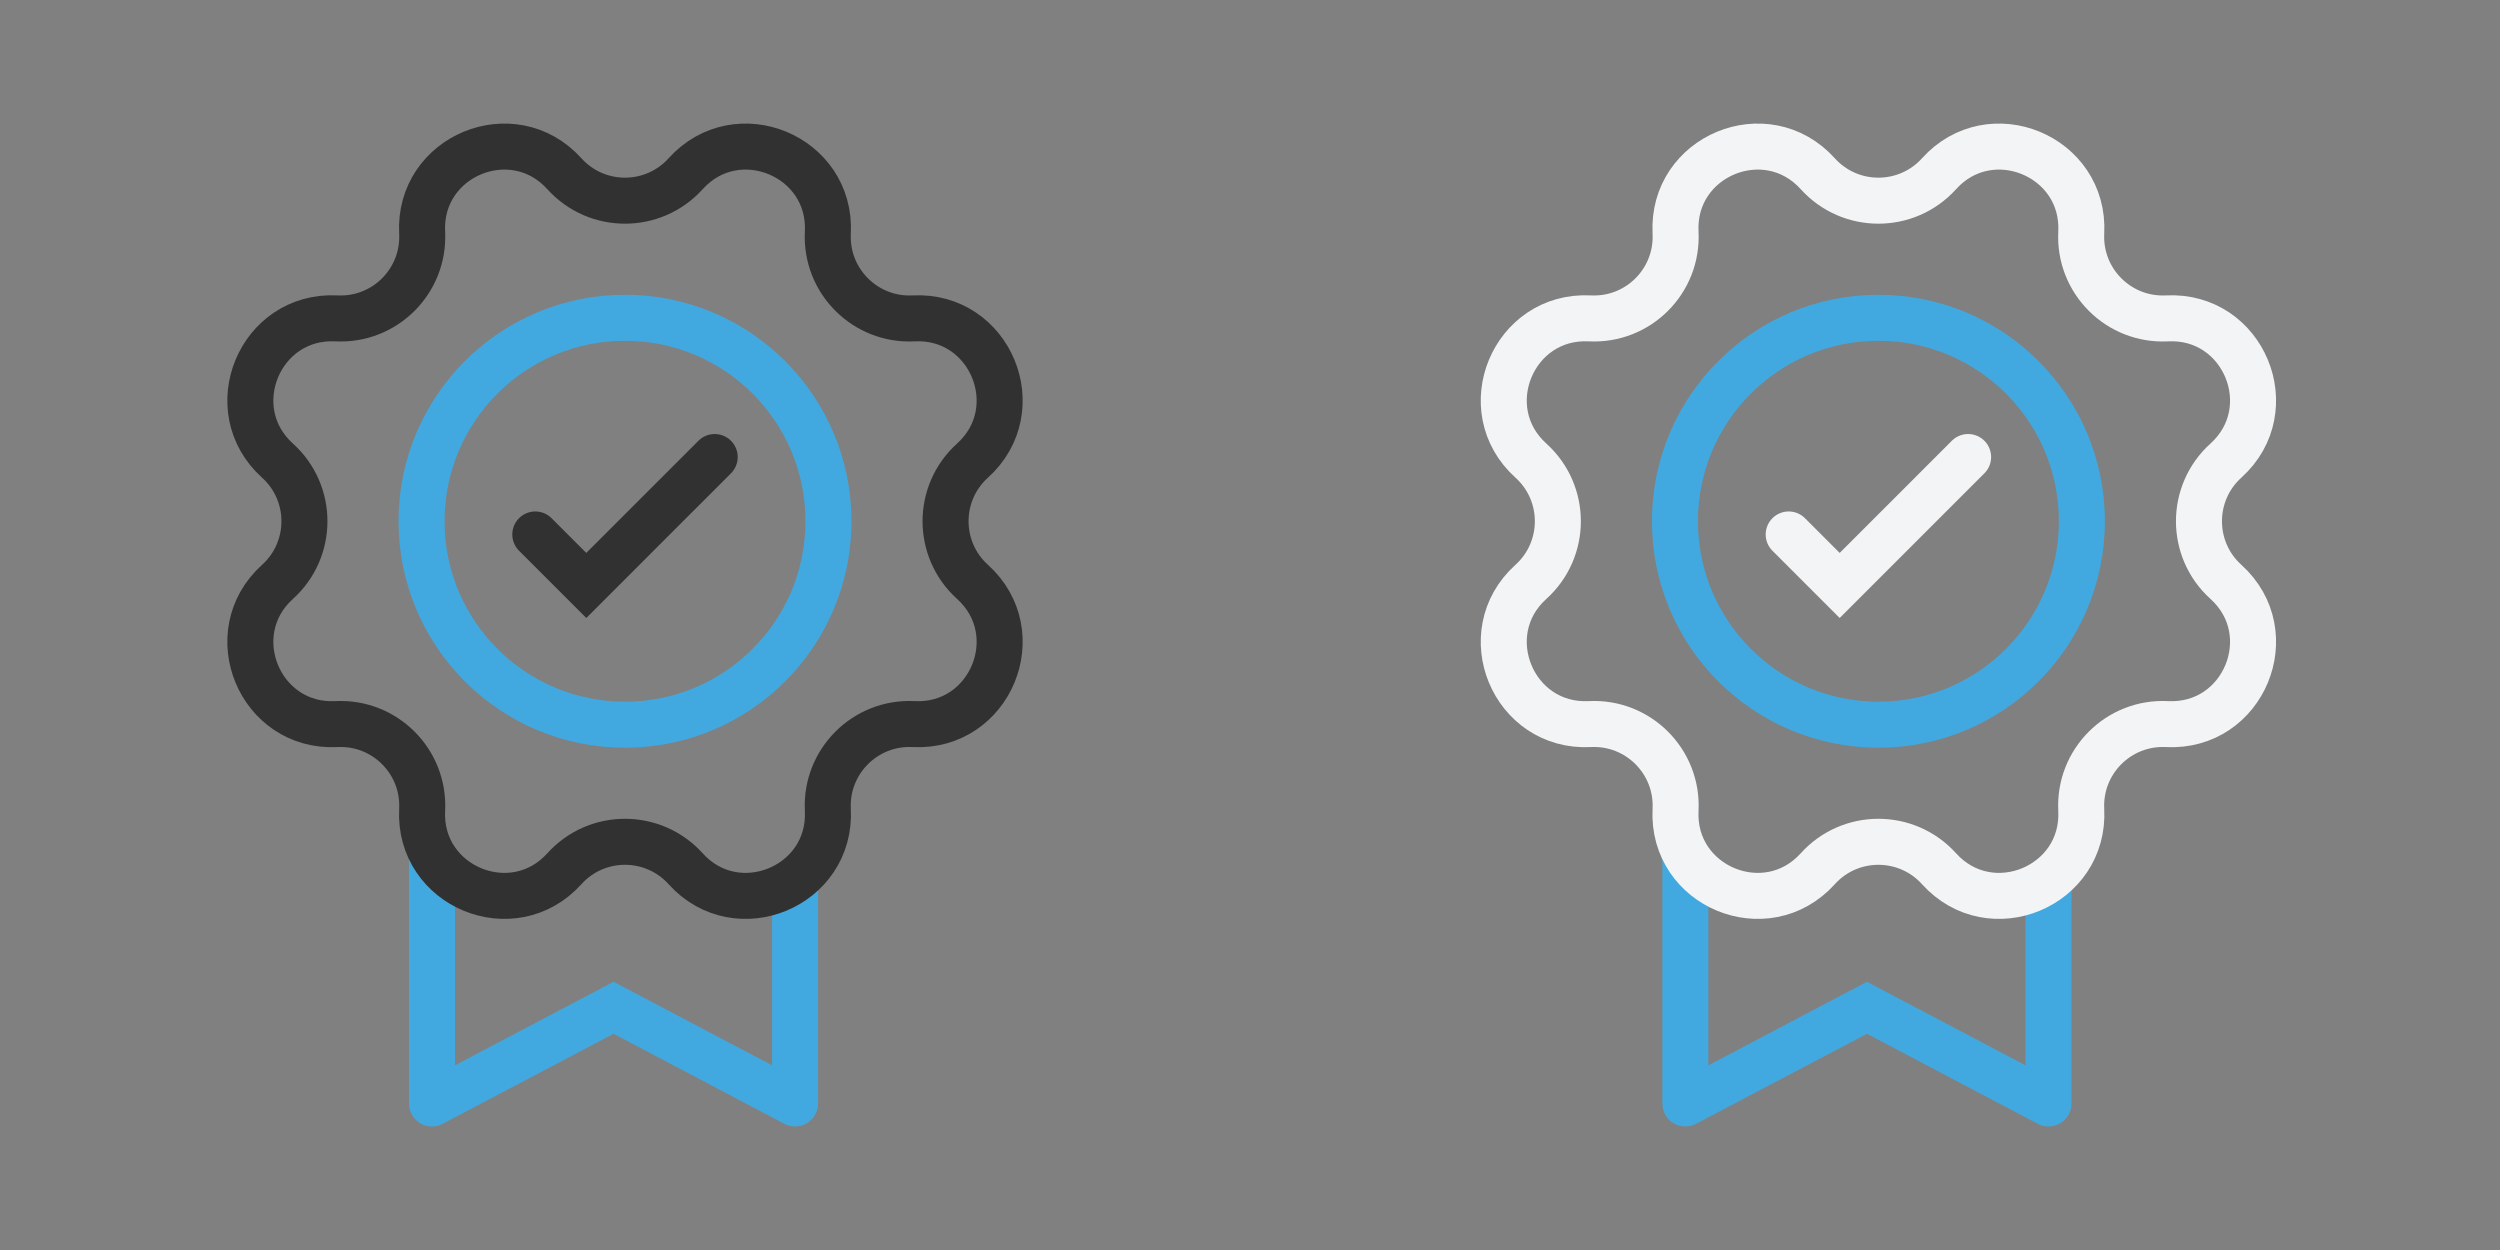 <?xml version="1.0" encoding="iso-8859-1"?>
<!-- Generator: Adobe Illustrator 27.6.1, SVG Export Plug-In . SVG Version: 6.00 Build 0)  -->
<svg version="1.1" id="Calque_1" xmlns="http://www.w3.org/2000/svg" xmlns:xlink="http://www.w3.org/1999/xlink" x="0px" y="0px"
	 viewBox="0 0 326 163" style="enable-background:new 0 0 326 163;" xml:space="preserve">
<rect x="0" y="0" width="326" height="163" fill="#808080" stroke="none"/>
<g>
	<g>
		<g>
			<g>
				<g>
					<path style="fill:none;stroke:#41A9E0;stroke-width:6;stroke-linecap:round;stroke-miterlimit:10;" d="M56.327,143.89v-32.572
						 M103.679,114.696v29.194 M103.679,143.89l-23.67-12.475L56.328,143.89"/>
					<path style="fill:none;stroke:#313131;stroke-width:6;stroke-linecap:round;stroke-linejoin:round;stroke-miterlimit:10;" d="
						M89.407,22.654L89.407,22.654c6.717-7.44,19.057-2.329,18.545,7.682l0,0c-0.322,6.304,4.878,11.504,11.182,11.182l0,0
						c10.011-0.512,15.122,11.828,7.682,18.545l0,0c-4.686,4.23-4.686,11.584,0,15.814l0,0c7.44,6.717,2.329,19.057-7.682,18.545
						l0,0c-6.304-0.322-11.504,4.878-11.182,11.182l0,0c0.512,10.011-11.828,15.122-18.545,7.682l0,0
						c-4.23-4.686-11.584-4.686-15.814,0l0,0c-6.717,7.44-19.057,2.329-18.545-7.682l0,0C55.37,99.3,50.17,94.1,43.866,94.422l0,0
						c-10.011,0.512-15.122-11.828-7.682-18.545l0,0c4.686-4.23,4.686-11.584,0-15.814l0,0c-7.44-6.717-2.329-19.057,7.682-18.545
						l0,0C50.17,41.84,55.37,36.64,55.048,30.336l0,0c-0.512-10.011,11.828-15.122,18.545-7.682l0,0
						C77.823,27.339,85.177,27.339,89.407,22.654z"/>
				</g>
				
					<circle style="fill:none;stroke:#41A9E0;stroke-width:6;stroke-linecap:round;stroke-linejoin:round;stroke-miterlimit:10;" cx="81.5" cy="67.97" r="26.532"/>
			</g>
			<polyline style="fill:none;stroke:#313131;stroke-width:6;stroke-linecap:round;stroke-miterlimit:10;" points="69.803,69.694 
				76.451,76.343 93.198,59.597 			"/>
		</g>
	</g>
</g>
<g>
	<g>
		<g>
			<g>
				<g>
					<path style="fill:none;stroke:#41A9E0;stroke-width:6;stroke-linecap:round;stroke-miterlimit:10;" d="M219.771,143.89v-32.572
						 M267.122,114.696v29.194 M267.122,143.89l-23.67-12.475l-23.681,12.475"/>
					<path style="fill:none;stroke:#F2F4F6;stroke-width:6;stroke-linecap:round;stroke-linejoin:round;stroke-miterlimit:10;" d="
						M252.851,22.654L252.851,22.654c6.717-7.44,19.057-2.329,18.545,7.682l0,0c-0.322,6.304,4.878,11.504,11.182,11.182l0,0
						c10.011-0.512,15.122,11.828,7.682,18.545l0,0c-4.686,4.23-4.686,11.584,0,15.814l0,0c7.44,6.717,2.329,19.057-7.682,18.545
						l0,0c-6.304-0.322-11.504,4.878-11.182,11.182l0,0c0.512,10.011-11.828,15.122-18.545,7.682l0,0
						c-4.23-4.686-11.584-4.686-15.814,0l0,0c-6.717,7.44-19.057,2.329-18.545-7.682l0,0c0.322-6.304-4.878-11.504-11.182-11.182
						l0,0c-10.011,0.512-15.122-11.828-7.682-18.545l0,0c4.686-4.23,4.686-11.584,0-15.814l0,0
						c-7.44-6.717-2.329-19.057,7.682-18.545l0,0c6.304,0.322,11.504-4.878,11.182-11.182l0,0
						c-0.512-10.011,11.828-15.122,18.545-7.682l0,0C241.267,27.339,248.621,27.339,252.851,22.654z"/>
				</g>
				
					<circle style="fill:none;stroke:#41A9E0;stroke-width:6;stroke-linecap:round;stroke-linejoin:round;stroke-miterlimit:10;" cx="244.944" cy="67.97" r="26.532"/>
			</g>
			<polyline style="fill:none;stroke:#F2F4F6;stroke-width:6;stroke-linecap:round;stroke-miterlimit:10;" points="233.246,69.694 
				239.895,76.343 256.642,59.597 			"/>
		</g>
	</g>
</g>
</svg>
